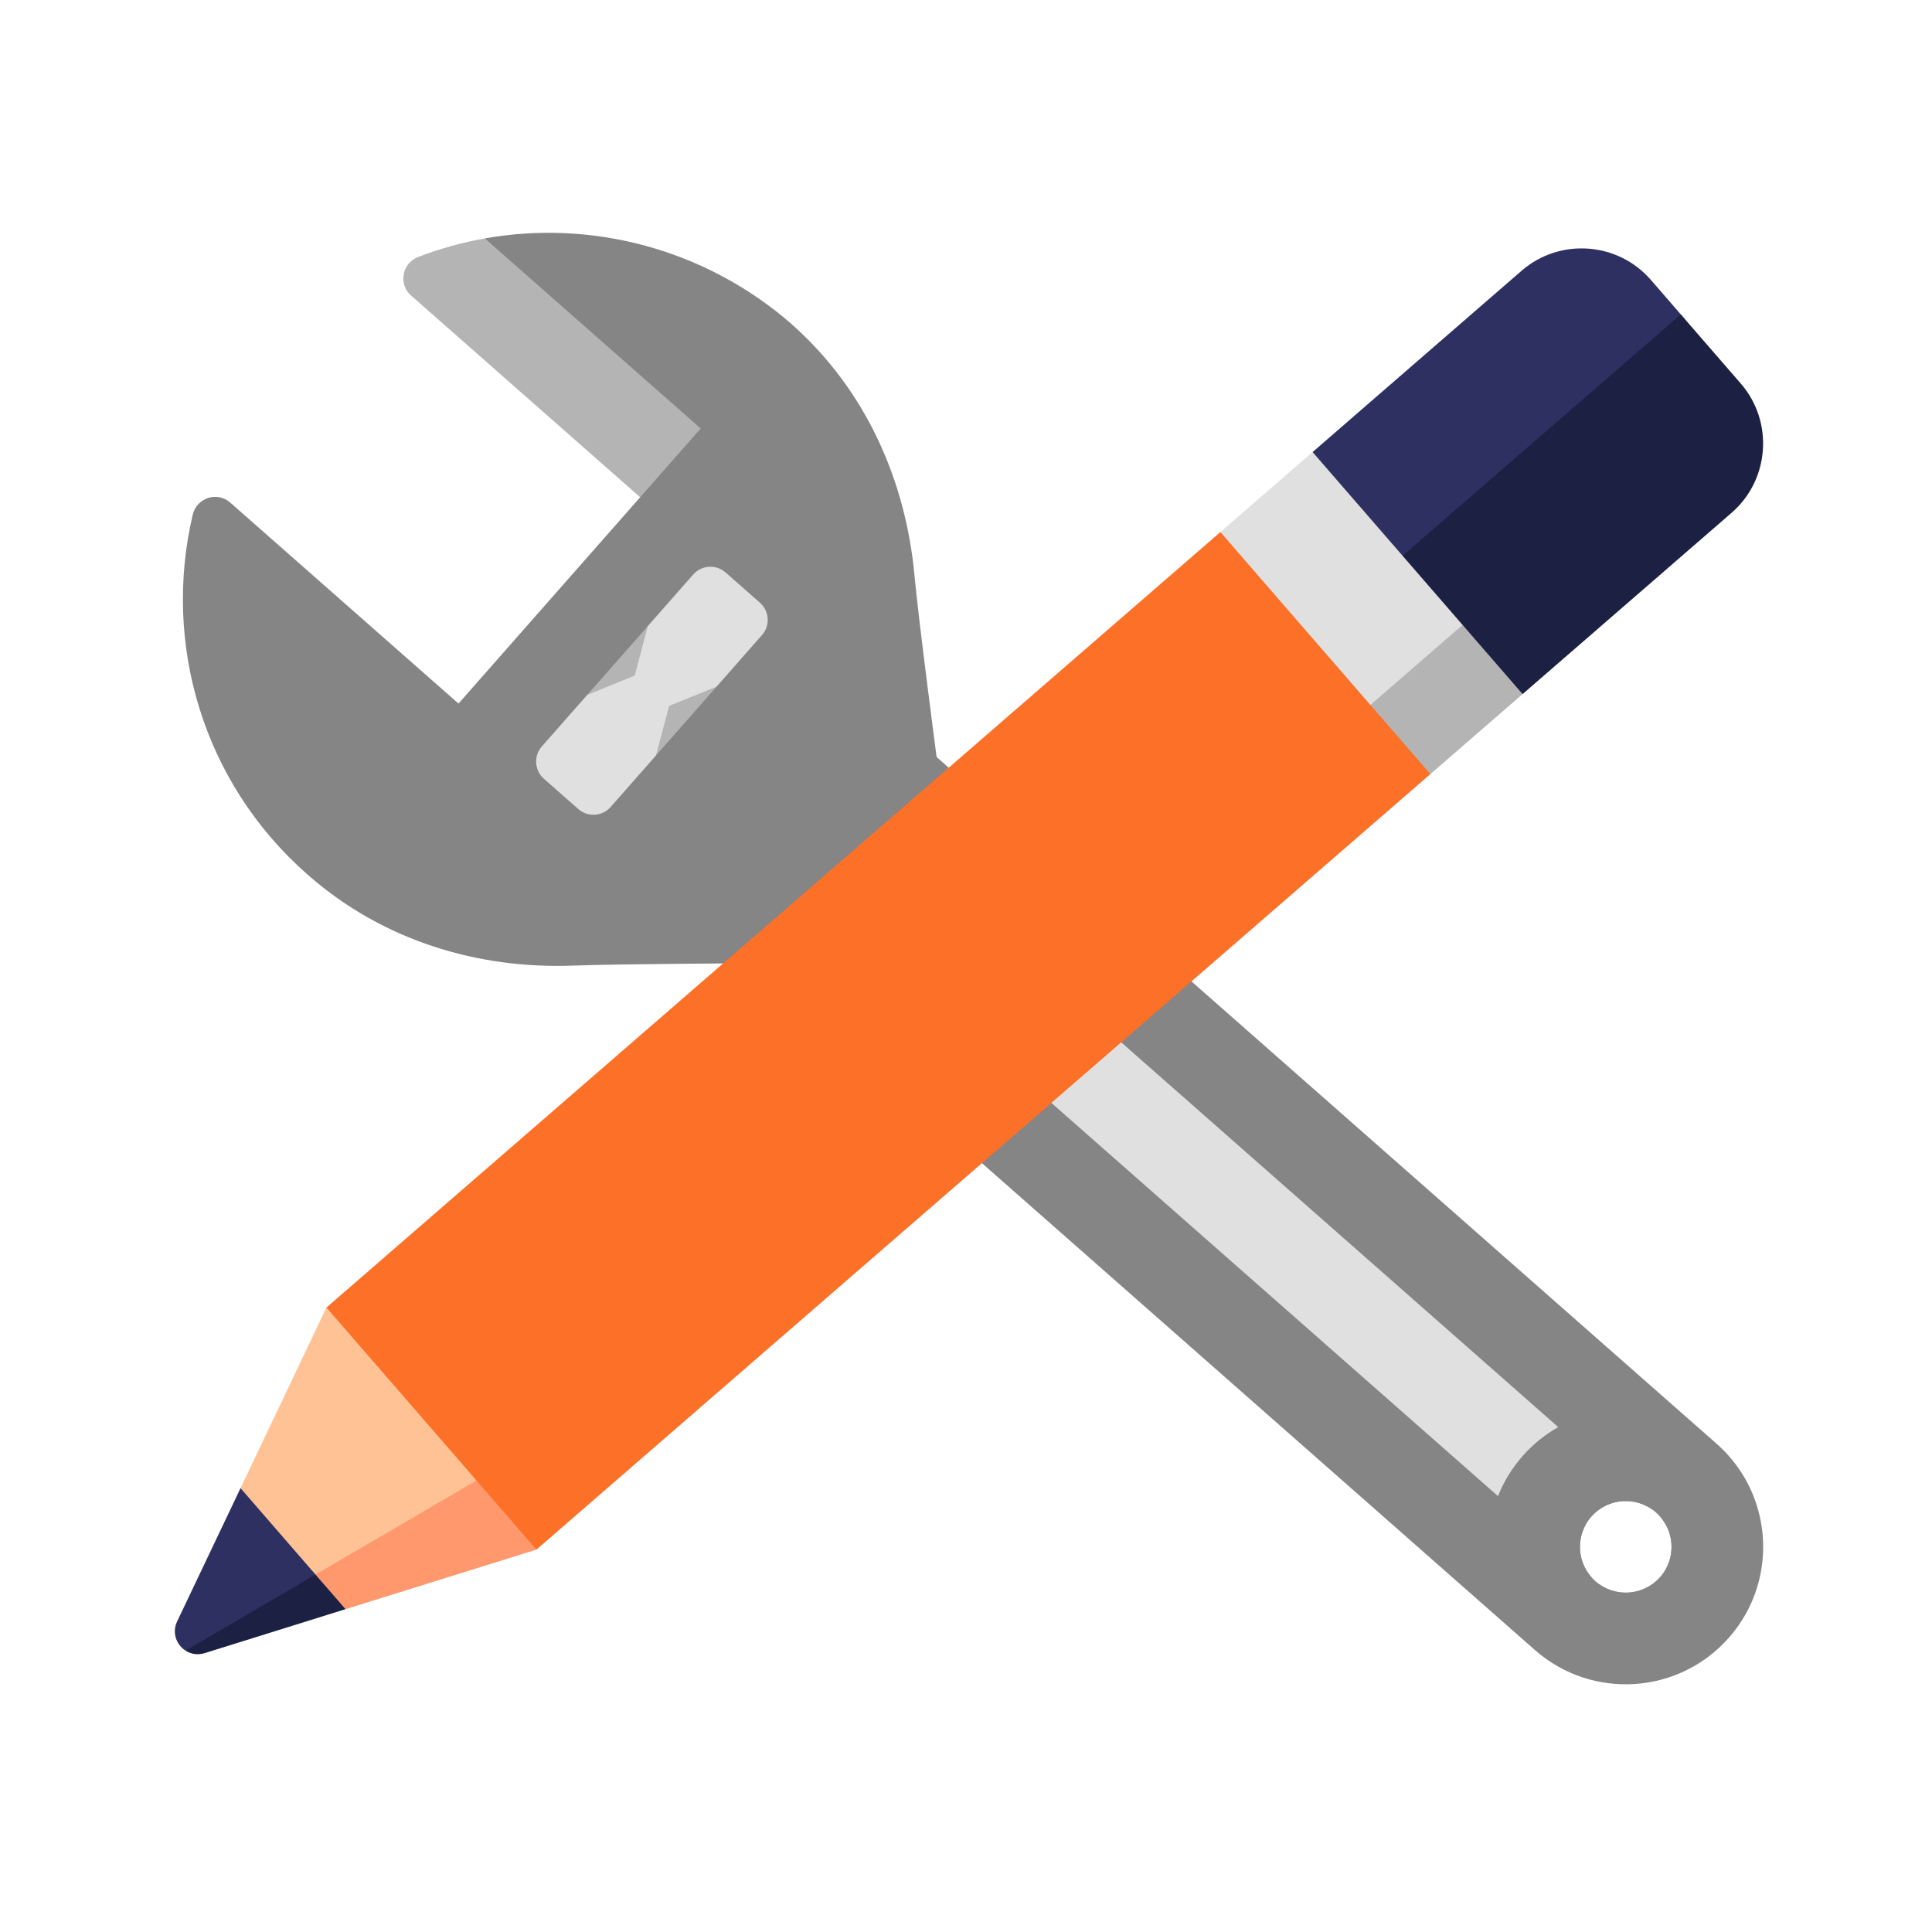 <svg width="100" height="100" viewBox="0 0 100 100" fill="none" xmlns="http://www.w3.org/2000/svg">
<path d="M36.197 47.326L79.446 85.404C82.396 88.001 86.891 87.715 89.487 84.766C90.037 84.142 90.458 83.449 90.751 82.719L42.465 40.206L36.197 47.326ZM82.581 81.845C81.598 80.98 81.502 79.481 82.368 78.498C83.233 77.515 84.732 77.42 85.715 78.285C86.698 79.151 86.793 80.65 85.928 81.632C85.062 82.615 83.564 82.71 82.581 81.845Z" fill="#858585"/>
<path d="M85.928 81.633C86.793 80.65 86.698 79.151 85.714 78.285C84.731 77.42 83.233 77.515 82.368 78.498C81.503 79.481 81.597 80.978 82.579 81.843L77.553 77.419L42.465 40.207L45.599 36.647L88.849 74.726C91.174 76.773 91.843 79.999 90.75 82.719C88.192 84.147 84.91 83.893 82.585 81.848C83.568 82.71 85.064 82.614 85.928 81.633Z" fill="#858585"/>
<path d="M48.527 45.58L80.655 73.867C79.978 74.249 79.352 74.747 78.809 75.364C78.252 75.996 77.829 76.699 77.536 77.439L45.393 49.14L48.527 45.58Z" fill="#E0E0E0"/>
<path d="M25.095 12.341C30.572 11.362 36.492 12.85 41.003 16.8C41.028 16.822 36.561 26.648 36.561 26.648L25.095 12.341Z" fill="#858585"/>
<path d="M25.095 12.341L38.651 24.276L35.517 27.835L21.279 15.299C20.606 14.708 20.81 13.618 21.647 13.298C22.768 12.869 23.923 12.55 25.095 12.341Z" fill="#B4B4B4"/>
<path d="M27.301 39.559L11.916 26.013C11.241 25.419 10.183 25.765 9.976 26.641C8.413 33.255 10.46 40.487 15.931 45.278L27.301 39.559Z" fill="#858585"/>
<path d="M15.931 45.278C19.863 48.74 24.828 50.165 29.679 49.979C32.027 49.889 39.076 49.858 39.076 49.858L48.478 39.18C48.478 39.18 47.551 32.135 47.333 29.778C46.888 24.976 44.888 20.257 41.002 16.802L15.931 45.278Z" fill="#858585"/>
<path d="M33.956 39.1L30.397 35.966L33.531 32.406L37.091 35.541L33.956 39.1Z" fill="#B4B4B4"/>
<path d="M30.397 35.966L32.854 34.969L33.531 32.406L35.881 29.736C36.314 29.245 37.063 29.197 37.555 29.63L39.335 31.197C39.826 31.629 39.874 32.379 39.441 32.87L37.091 35.54L34.634 36.536L33.956 39.1L31.606 41.77C31.173 42.261 30.424 42.309 29.932 41.876L28.153 40.309C27.661 39.876 27.613 39.127 28.046 38.635L30.397 35.966Z" fill="#E0E0E0"/>
<path d="M85.446 14.485L86.998 16.274C88.706 18.243 88.492 21.252 86.523 22.96L71.525 35.971L67.94 23.398L78.76 14.011C80.73 12.303 83.738 12.516 85.446 14.485Z" fill="#2E3062"/>
<path d="M68.42 32.391L78.809 35.926L89.629 26.54C91.599 24.831 91.812 21.823 90.104 19.854L86.998 16.274L68.42 32.391Z" fill="#1C2043"/>
<path d="M9.604 85.437C9.878 85.612 10.227 85.68 10.591 85.566L17.884 83.29L17.742 76.139L9.604 85.437Z" fill="#1C2043"/>
<path d="M16.958 78.605L12.45 77.026L9.168 83.925C8.887 84.514 9.135 85.135 9.604 85.437L17.407 80.869L16.958 78.605Z" fill="#2E3062"/>
<path d="M27.078 72.176L27.767 80.207L17.884 83.29L16.33 81.499L27.078 72.176Z" fill="#FF986D"/>
<path d="M16.897 67.678L26.912 71.984L24.663 76.629L16.33 81.499L12.45 77.026L16.897 67.678Z" fill="#FFC295"/>
<path d="M16.897 67.678L24.663 76.629L30.107 75.671L76.376 35.532L63.167 27.538L16.897 67.678Z" fill="#FC7028"/>
<path d="M74.51 33.382L74.036 40.067L27.766 80.207L24.661 76.627L74.51 33.382Z" fill="#FC7028"/>
<path d="M75.704 32.346L78.809 35.926L74.036 40.067L70.931 36.487L70.209 30.834L75.704 32.346Z" fill="#B4B4B4"/>
<path d="M70.931 36.488L63.167 27.539L67.94 23.398L75.704 32.347L70.931 36.488Z" fill="#E0E0E0"/>
</svg>
